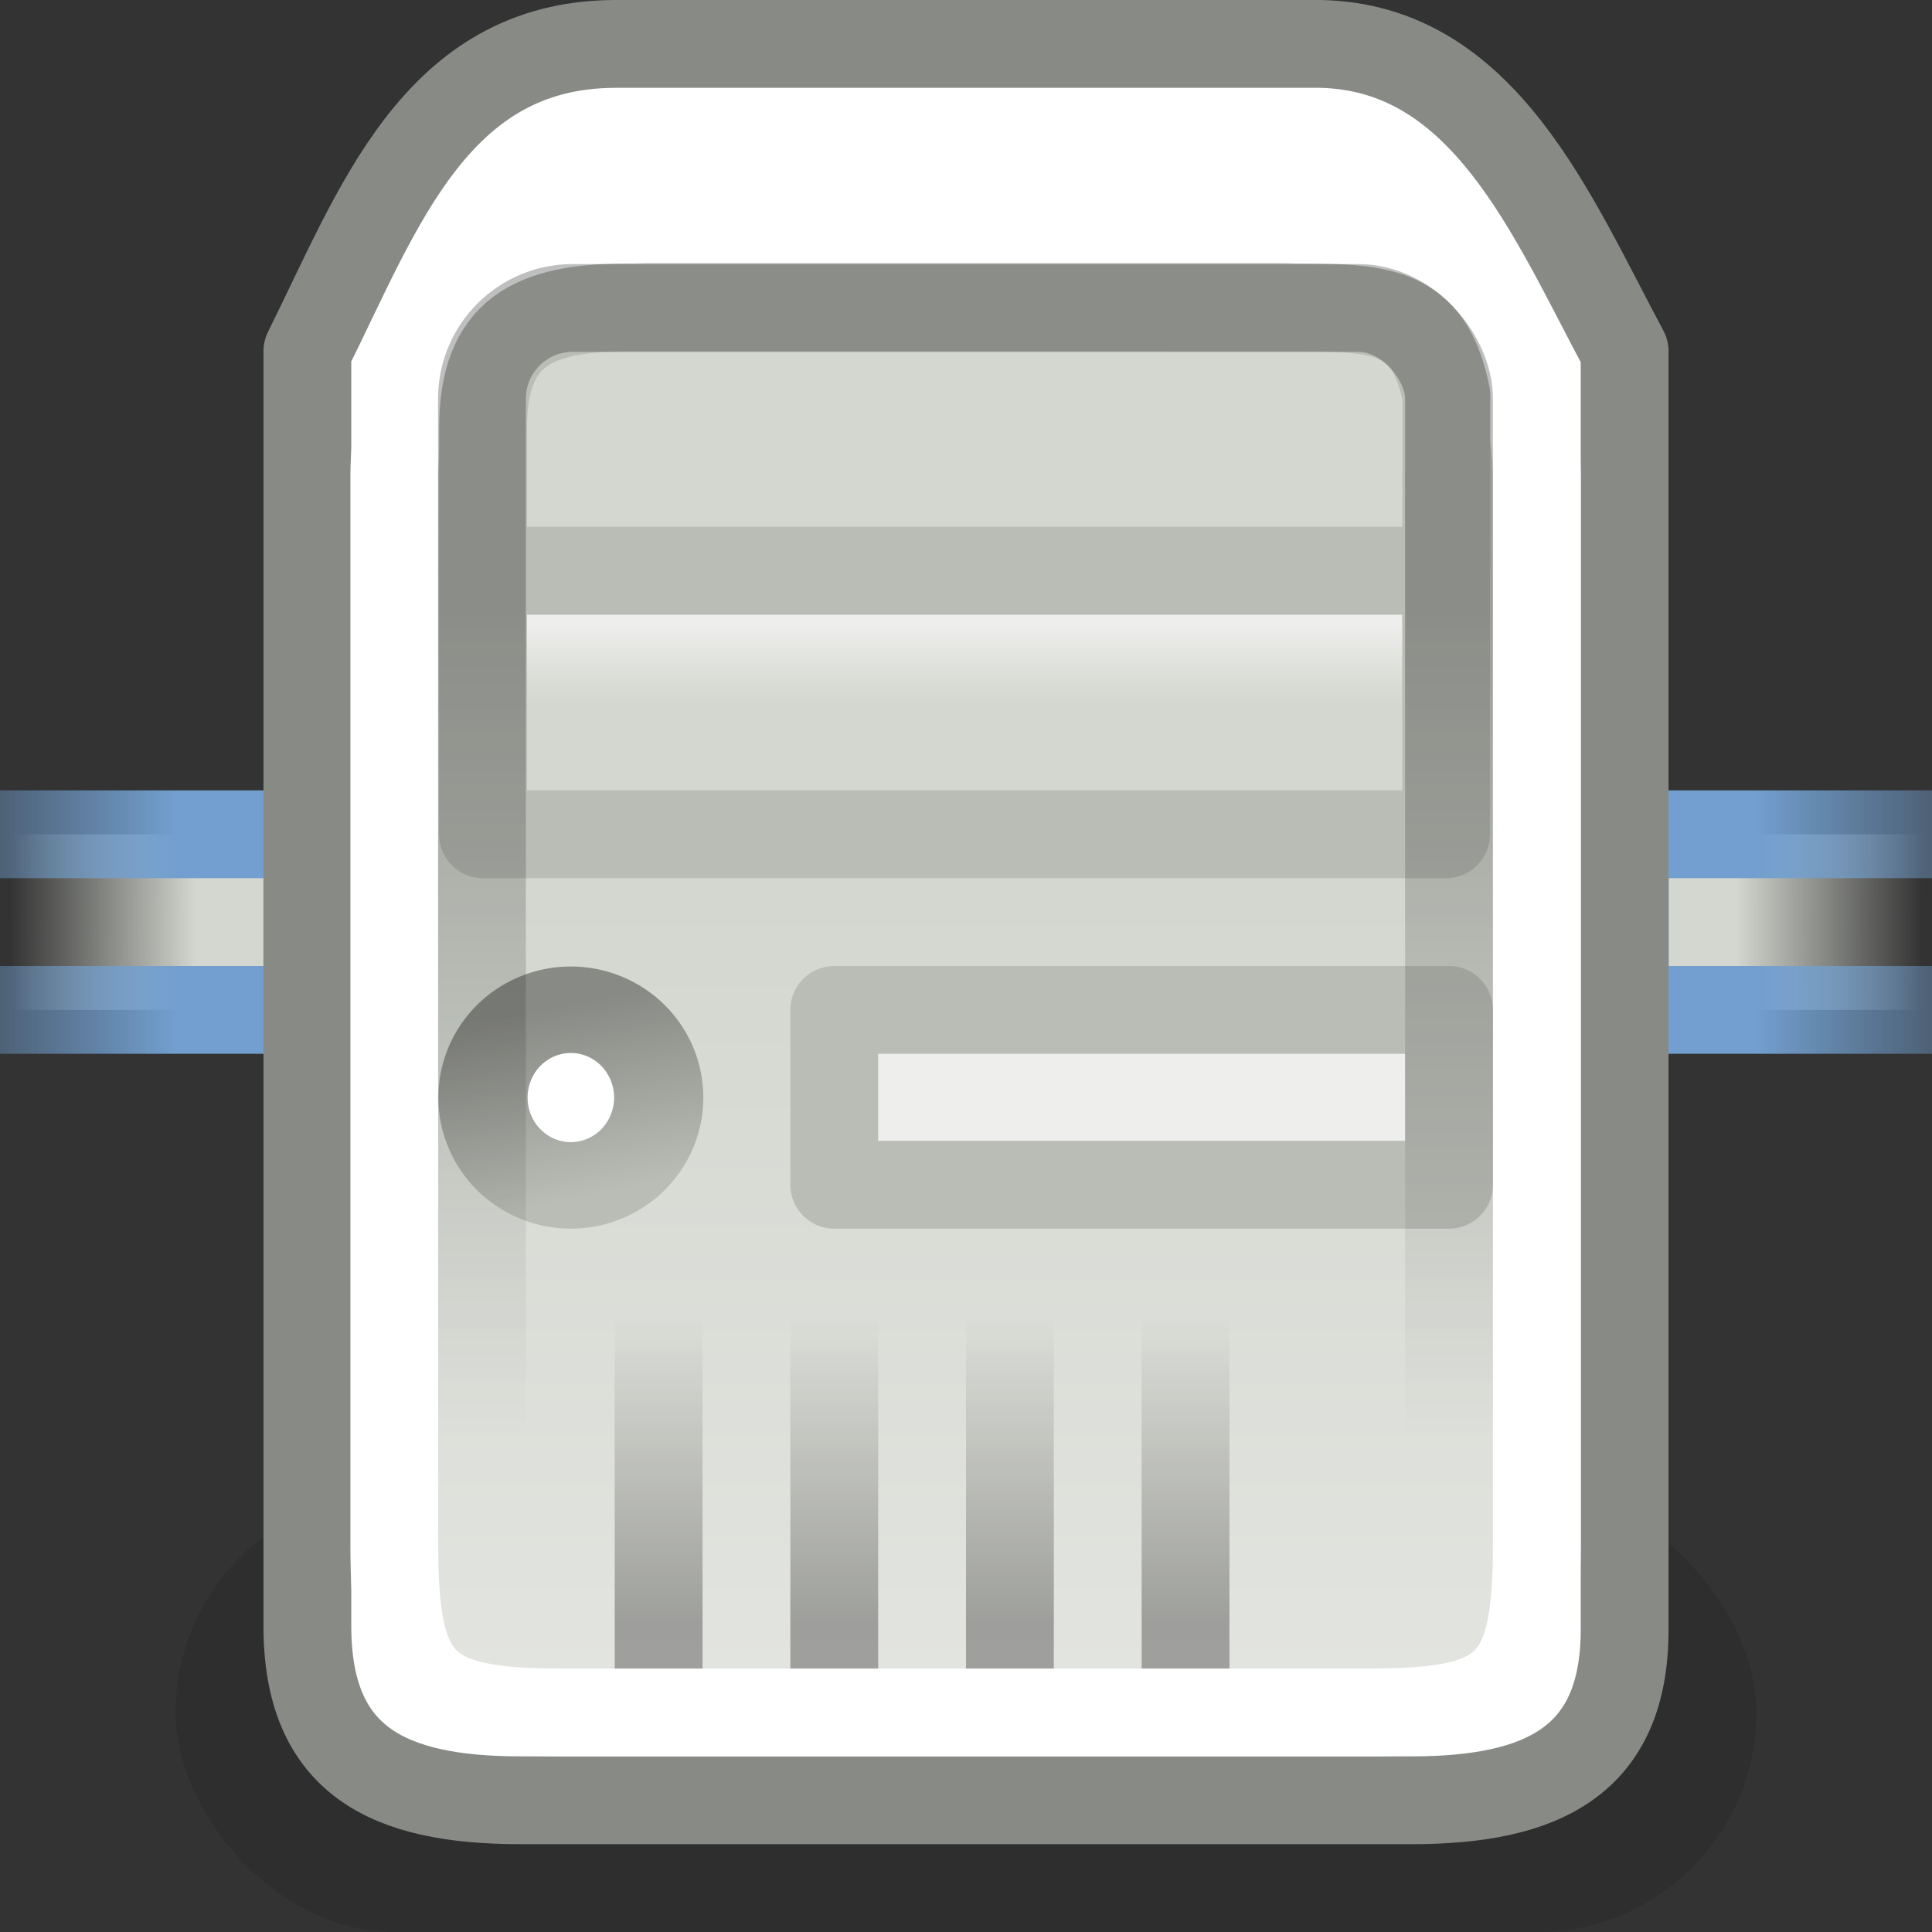 <?xml version="1.0" encoding="UTF-8" standalone="no"?>
<!-- Created with Inkscape (http://www.inkscape.org/) -->
<svg
   xmlns:dc="http://purl.org/dc/elements/1.1/"
   xmlns:cc="http://web.resource.org/cc/"
   xmlns:rdf="http://www.w3.org/1999/02/22-rdf-syntax-ns#"
   xmlns:svg="http://www.w3.org/2000/svg"
   xmlns="http://www.w3.org/2000/svg"
   xmlns:xlink="http://www.w3.org/1999/xlink"
   xmlns:sodipodi="http://sodipodi.sourceforge.net/DTD/sodipodi-0.dtd"
   xmlns:inkscape="http://www.inkscape.org/namespaces/inkscape"
   width="22"
   height="22"
   id="svg6987"
   sodipodi:version="0.32"
   inkscape:version="0.45"
   sodipodi:docbase="/home/dobey/Projects/gnome-icon-theme/22x22/places"
   sodipodi:docname="network-server.svg"
   inkscape:export-filename="/home/andreas/project/gnome-icon-theme/32x32/places/network-workgroup.png"
   inkscape:export-xdpi="90"
   inkscape:export-ydpi="90"
   inkscape:output_extension="org.inkscape.output.svg.inkscape"
   version="1.0">
  <rect width="100%" height="100%" fill="#333333" stroke="none"/>
  <defs
     id="defs6989">
    <linearGradient
       id="linearGradient3105">
      <stop
         style="stop-color:#d3d7cf;stop-opacity:1"
         offset="0"
         id="stop3107" />
      <stop
         style="stop-color:#eeeeec;stop-opacity:1"
         offset="1"
         id="stop3109" />
    </linearGradient>
    <linearGradient
       inkscape:collect="always"
       id="linearGradient3192">
      <stop
         style="stop-color:black;stop-opacity:1;"
         offset="0"
         id="stop3194" />
      <stop
         style="stop-color:black;stop-opacity:0;"
         offset="1"
         id="stop3196" />
    </linearGradient>
    <linearGradient
       inkscape:collect="always"
       id="linearGradient3656">
      <stop
         style="stop-color:#729fcf;stop-opacity:1;"
         offset="0"
         id="stop3658" />
      <stop
         style="stop-color:#729fcf;stop-opacity:0;"
         offset="1"
         id="stop3660" />
    </linearGradient>
    <linearGradient
       inkscape:collect="always"
       id="linearGradient3648">
      <stop
         style="stop-color:#d3d7cf;stop-opacity:1;"
         offset="0"
         id="stop3650" />
      <stop
         style="stop-color:#d3d7cf;stop-opacity:0;"
         offset="1"
         id="stop3652" />
    </linearGradient>
    <linearGradient
       inkscape:collect="always"
       id="linearGradient3588">
      <stop
         style="stop-color:#888a85;stop-opacity:1;"
         offset="0"
         id="stop3590" />
      <stop
         style="stop-color:#babdb6;stop-opacity:1"
         offset="1"
         id="stop3592" />
    </linearGradient>
    <linearGradient
       inkscape:collect="always"
       id="linearGradient3569">
      <stop
         style="stop-color:black;stop-opacity:1;"
         offset="0"
         id="stop3571" />
      <stop
         style="stop-color:black;stop-opacity:0;"
         offset="1"
         id="stop3573" />
    </linearGradient>
    <linearGradient
       id="linearGradient3545">
      <stop
         style="stop-color:#d3d7cf;stop-opacity:1"
         offset="0"
         id="stop3547" />
      <stop
         style="stop-color:#eeeeec;stop-opacity:1;"
         offset="1"
         id="stop3549" />
    </linearGradient>
    <linearGradient
       inkscape:collect="always"
       xlink:href="#linearGradient3588"
       id="linearGradient3594"
       x1="3.042"
       y1="18.38"
       x2="3.477"
       y2="20.574"
       gradientUnits="userSpaceOnUse" />
    <linearGradient
       inkscape:collect="always"
       xlink:href="#linearGradient3648"
       id="linearGradient3654"
       x1="12.805"
       y1="24.399"
       x2="16.607"
       y2="24.421"
       gradientUnits="userSpaceOnUse"
       gradientTransform="matrix(0.557,0,0,1,12.635,-14)" />
    <linearGradient
       inkscape:collect="always"
       xlink:href="#linearGradient3656"
       id="linearGradient3662"
       x1="13.214"
       y1="23.371"
       x2="19.468"
       y2="23.371"
       gradientUnits="userSpaceOnUse"
       gradientTransform="matrix(0.557,0,0,1,12.635,-14)" />
    <linearGradient
       inkscape:collect="always"
       xlink:href="#linearGradient3545"
       id="linearGradient2301"
       gradientUnits="userSpaceOnUse"
       gradientTransform="translate(16,-11)"
       x1="-7.688"
       y1="21.197"
       x2="-7.688"
       y2="36.984" />
    <linearGradient
       inkscape:collect="always"
       xlink:href="#linearGradient3192"
       id="linearGradient3198"
       x1="2.906"
       y1="18.984"
       x2="2.906"
       y2="28.377"
       gradientUnits="userSpaceOnUse"
       gradientTransform="translate(3,-12)" />
    <linearGradient
       inkscape:collect="always"
       xlink:href="#linearGradient3648"
       id="linearGradient2252"
       gradientUnits="userSpaceOnUse"
       gradientTransform="matrix(-0.557,0,0,-1,9.367,35)"
       x1="12.805"
       y1="24.399"
       x2="16.607"
       y2="24.421" />
    <linearGradient
       inkscape:collect="always"
       xlink:href="#linearGradient3656"
       id="linearGradient2254"
       gradientUnits="userSpaceOnUse"
       gradientTransform="matrix(-0.557,0,0,-1,9.367,35)"
       x1="13.214"
       y1="23.371"
       x2="19.468"
       y2="23.371" />
    <linearGradient
       inkscape:collect="always"
       xlink:href="#linearGradient3569"
       id="linearGradient2199"
       gradientUnits="userSpaceOnUse"
       x1="5.422"
       y1="25.453"
       x2="5.422"
       y2="22"
       gradientTransform="translate(6,-7)" />
    <linearGradient
       inkscape:collect="always"
       xlink:href="#linearGradient3569"
       id="linearGradient2202"
       gradientUnits="userSpaceOnUse"
       x1="5.422"
       y1="25.453"
       x2="5.422"
       y2="22"
       gradientTransform="translate(4,-7)" />
    <linearGradient
       inkscape:collect="always"
       xlink:href="#linearGradient3569"
       id="linearGradient2205"
       gradientUnits="userSpaceOnUse"
       x1="5.422"
       y1="25.453"
       x2="5.422"
       y2="22"
       gradientTransform="translate(4,-7)" />
    <linearGradient
       inkscape:collect="always"
       xlink:href="#linearGradient3569"
       id="linearGradient2208"
       gradientUnits="userSpaceOnUse"
       x1="5.422"
       y1="25.453"
       x2="5.422"
       y2="22"
       gradientTransform="translate(4,-7)" />
    <linearGradient
       inkscape:collect="always"
       xlink:href="#linearGradient3105"
       id="linearGradient3111"
       x1="8.469"
       y1="8"
       x2="8.469"
       y2="7.093"
       gradientUnits="userSpaceOnUse" />
    <linearGradient
       inkscape:collect="always"
       xlink:href="#linearGradient3105"
       id="linearGradient3115"
       gradientUnits="userSpaceOnUse"
       x1="8.469"
       y1="8"
       x2="8.469"
       y2="7.093"
       gradientTransform="matrix(1,0,0,-1,0,25)" />
  </defs>
  <sodipodi:namedview
     id="base"
     pagecolor="#ffffff"
     bordercolor="#666"
     borderopacity="1"
     inkscape:pageopacity="0.0"
     inkscape:pageshadow="2"
     inkscape:zoom="1"
     inkscape:cx="14.339219"
     inkscape:cy="15.734444"
     inkscape:current-layer="layer1"
     showgrid="false"
     inkscape:grid-bbox="true"
     inkscape:document-units="px"
     inkscape:window-width="1085"
     inkscape:window-height="979"
     inkscape:window-x="3"
     inkscape:window-y="23"
     inkscape:showpageshadow="false"
     inkscape:object-points="true"
     showborder="false"
     width="22px"
     height="22px"
     gridspacingx="0.5px"
     gridspacingy="0.5px"
     gridempspacing="2" />
  <g
     id="layer1"
     inkscape:label="Layer 1"
     inkscape:groupmode="layer">
    <path
       style="fill:url(#linearGradient3654);fill-opacity:1;stroke:url(#linearGradient3662);stroke-width:1;stroke-linecap:round;stroke-linejoin:miter;stroke-miterlimit:4;stroke-dasharray:none;stroke-opacity:1"
       d="M 23.5,9.5 L 18.502,9.5 L 18.502,11.5 L 23.5,11.5"
       id="path6845"
       sodipodi:nodetypes="cccc" />
    <path
       style="fill:url(#linearGradient2252);fill-opacity:1;stroke:url(#linearGradient2254);stroke-width:1;stroke-linecap:round;stroke-linejoin:miter;stroke-miterlimit:4;stroke-dasharray:none;stroke-opacity:1"
       d="M -1.498,11.5 L 3.5,11.5 L 3.5,9.5 L -1.498,9.5"
       id="path2250"
       sodipodi:nodetypes="cccc" />
    <rect
       style="opacity:0.1;color:black;fill:black;fill-opacity:1;fill-rule:nonzero;stroke:none;stroke-width:1;stroke-linecap:round;stroke-linejoin:round;marker:none;marker-start:none;marker-mid:none;marker-end:none;stroke-miterlimit:4;stroke-dasharray:none;stroke-dashoffset:1.4;stroke-opacity:1;visibility:visible;display:inline;overflow:visible"
       id="rect3117"
       width="18"
       height="5"
       x="2"
       y="17"
       rx="2.5"
       ry="2.5" />
    <path
       style="opacity:1;color:black;fill:white;fill-opacity:1;fill-rule:nonzero;stroke:#888a85;stroke-width:1;stroke-linecap:round;stroke-linejoin:round;marker:none;marker-start:none;marker-mid:none;marker-end:none;stroke-miterlimit:4;stroke-dasharray:none;stroke-dashoffset:1.4;stroke-opacity:1;visibility:visible;display:inline;overflow:visible"
       d="M 7,0.5 C 4.953,0.509 4.306,2.386 3.5,4 L 3.5,18.514 C 3.5,20.047 4.411,20.5 5.928,20.5 L 16.072,20.5 C 17.558,20.5 18.5,20.06 18.5,18.558 L 18.5,4 C 17.669,2.45 16.898,0.535 15.031,0.5 L 7,0.5 z "
       id="rect2628"
       sodipodi:nodetypes="ccccccccc" />
    <path
       style="color:#000000;fill:url(#linearGradient2301);fill-opacity:1;fill-rule:nonzero;stroke:#ffffff;stroke-width:1;stroke-linecap:round;stroke-linejoin:round;stroke-miterlimit:4;stroke-dashoffset:1.4;stroke-opacity:1;marker:none;marker-start:none;marker-mid:none;marker-end:none;visibility:visible;display:inline;overflow:visible"
       d="M 7.413,2.494 L 14.577,2.494 C 16.196,2.494 17.5,3.798 17.5,5.417 L 17.5,17.577 C 17.5,19.196 17.196,19.5 15.577,19.5 L 6.413,19.5 C 4.794,19.5 4.49,19.196 4.49,17.577 L 4.49,5.417 C 4.49,3.798 5.794,2.494 7.413,2.494 z "
       id="rect3537"
       sodipodi:nodetypes="ccccccccc" />
    <path
       style="opacity:1;color:#000000;fill:url(#linearGradient3115);fill-opacity:1;fill-rule:nonzero;stroke:#babdb6;stroke-width:1;stroke-linecap:round;stroke-linejoin:round;marker:none;marker-start:none;marker-mid:none;marker-end:none;stroke-miterlimit:4;stroke-dasharray:none;stroke-dashoffset:0;stroke-opacity:1;visibility:visible;display:inline;overflow:visible"
       d="M 7.156,3.5 C 6.065,3.5 5.501,3.783 5.501,4.875 L 5.5,6.5 L 16.469,6.5 L 16.47,4.5 C 16.287,3.6 15.832,3.501 14.877,3.501 L 7.156,3.5 z "
       id="rect3113"
       sodipodi:nodetypes="ccccccc" />
    <rect
       style="opacity:1;color:black;fill:url(#linearGradient3111);fill-opacity:1.0;fill-rule:nonzero;stroke:#babdb6;stroke-width:1;stroke-linecap:round;stroke-linejoin:round;marker:none;marker-start:none;marker-mid:none;marker-end:none;stroke-miterlimit:4;stroke-dasharray:none;stroke-dashoffset:0;stroke-opacity:1;visibility:visible;display:inline;overflow:visible"
       id="rect3103"
       width="10.967"
       height="3"
       x="5.5"
       y="6.5"
       rx="0"
       ry="0" />
    <rect
       style="fill:#eeeeec;fill-opacity:1;stroke:#babdb6;stroke-width:1;stroke-linecap:round;stroke-linejoin:round;stroke-miterlimit:4;stroke-dasharray:none;stroke-opacity:1"
       id="rect3561"
       width="7"
       height="1.991"
       x="9.5"
       y="11.5" />
    <path
       sodipodi:type="arc"
       style="opacity:1;color:black;fill:white;fill-opacity:1;fill-rule:nonzero;stroke:url(#linearGradient3594);stroke-width:1.008;stroke-linecap:round;stroke-linejoin:round;marker:none;marker-start:none;marker-mid:none;marker-end:none;stroke-miterlimit:4;stroke-dasharray:none;stroke-dashoffset:1.4;stroke-opacity:1;visibility:visible;display:inline;overflow:visible"
       id="path3586"
       sodipodi:cx="3.4765625"
       sodipodi:cy="19.382812"
       sodipodi:rx="0.9921875"
       sodipodi:ry="1.0234375"
       d="M 4.469 19.383 A 0.992 1.023 0 1 1  2.484,19.383 A 0.992 1.023 0 1 1  4.469 19.383 z"
       transform="matrix(1.008,0,0,0.977,2.996,-6.439)" />
    <rect
       style="opacity:0.25;color:#000000;fill:none;fill-opacity:1;fill-rule:nonzero;stroke:url(#linearGradient3198);stroke-width:1;stroke-linecap:round;stroke-linejoin:round;marker:none;marker-start:none;marker-mid:none;marker-end:none;stroke-miterlimit:4;stroke-dasharray:none;stroke-dashoffset:1.4;stroke-opacity:1;visibility:visible;display:inline;overflow:visible"
       id="rect2303"
       width="11.012"
       height="14.993"
       x="5.488"
       y="3.507"
       rx="1.033"
       ry="1.033" />
    <g
       id="g3097"
       style="opacity:0.3">
      <rect
         y="15"
         x="7"
         height="4"
         width="1"
         id="rect3563"
         style="opacity:1;color:black;fill:url(#linearGradient2208);fill-opacity:1;fill-rule:nonzero;stroke:none;stroke-width:1;stroke-linecap:round;stroke-linejoin:round;marker:none;marker-start:none;marker-mid:none;marker-end:none;stroke-miterlimit:4;stroke-dasharray:none;stroke-dashoffset:1.4;stroke-opacity:1;visibility:visible;display:inline;overflow:visible" />
      <rect
         y="15"
         x="9"
         height="4"
         width="1"
         id="rect3565"
         style="opacity:1;color:black;fill:url(#linearGradient2205);fill-opacity:1;fill-rule:nonzero;stroke:none;stroke-width:1;stroke-linecap:round;stroke-linejoin:round;marker:none;marker-start:none;marker-mid:none;marker-end:none;stroke-miterlimit:4;stroke-dasharray:none;stroke-dashoffset:1.4;stroke-opacity:1;visibility:visible;display:inline;overflow:visible" />
      <rect
         y="15"
         x="11"
         height="4"
         width="1"
         id="rect3567"
         style="opacity:1;color:black;fill:url(#linearGradient2202);fill-opacity:1;fill-rule:nonzero;stroke:none;stroke-width:1;stroke-linecap:round;stroke-linejoin:round;marker:none;marker-start:none;marker-mid:none;marker-end:none;stroke-miterlimit:4;stroke-dasharray:none;stroke-dashoffset:1.4;stroke-opacity:1;visibility:visible;display:inline;overflow:visible" />
      <rect
         style="opacity:1;color:black;fill:url(#linearGradient2199);fill-opacity:1;fill-rule:nonzero;stroke:none;stroke-width:1;stroke-linecap:round;stroke-linejoin:round;marker:none;marker-start:none;marker-mid:none;marker-end:none;stroke-miterlimit:4;stroke-dasharray:none;stroke-dashoffset:1.4;stroke-opacity:1;visibility:visible;display:inline;overflow:visible"
         id="rect2197"
         width="1"
         height="4"
         x="13"
         y="15" />
    </g>
  </g>
</svg>
